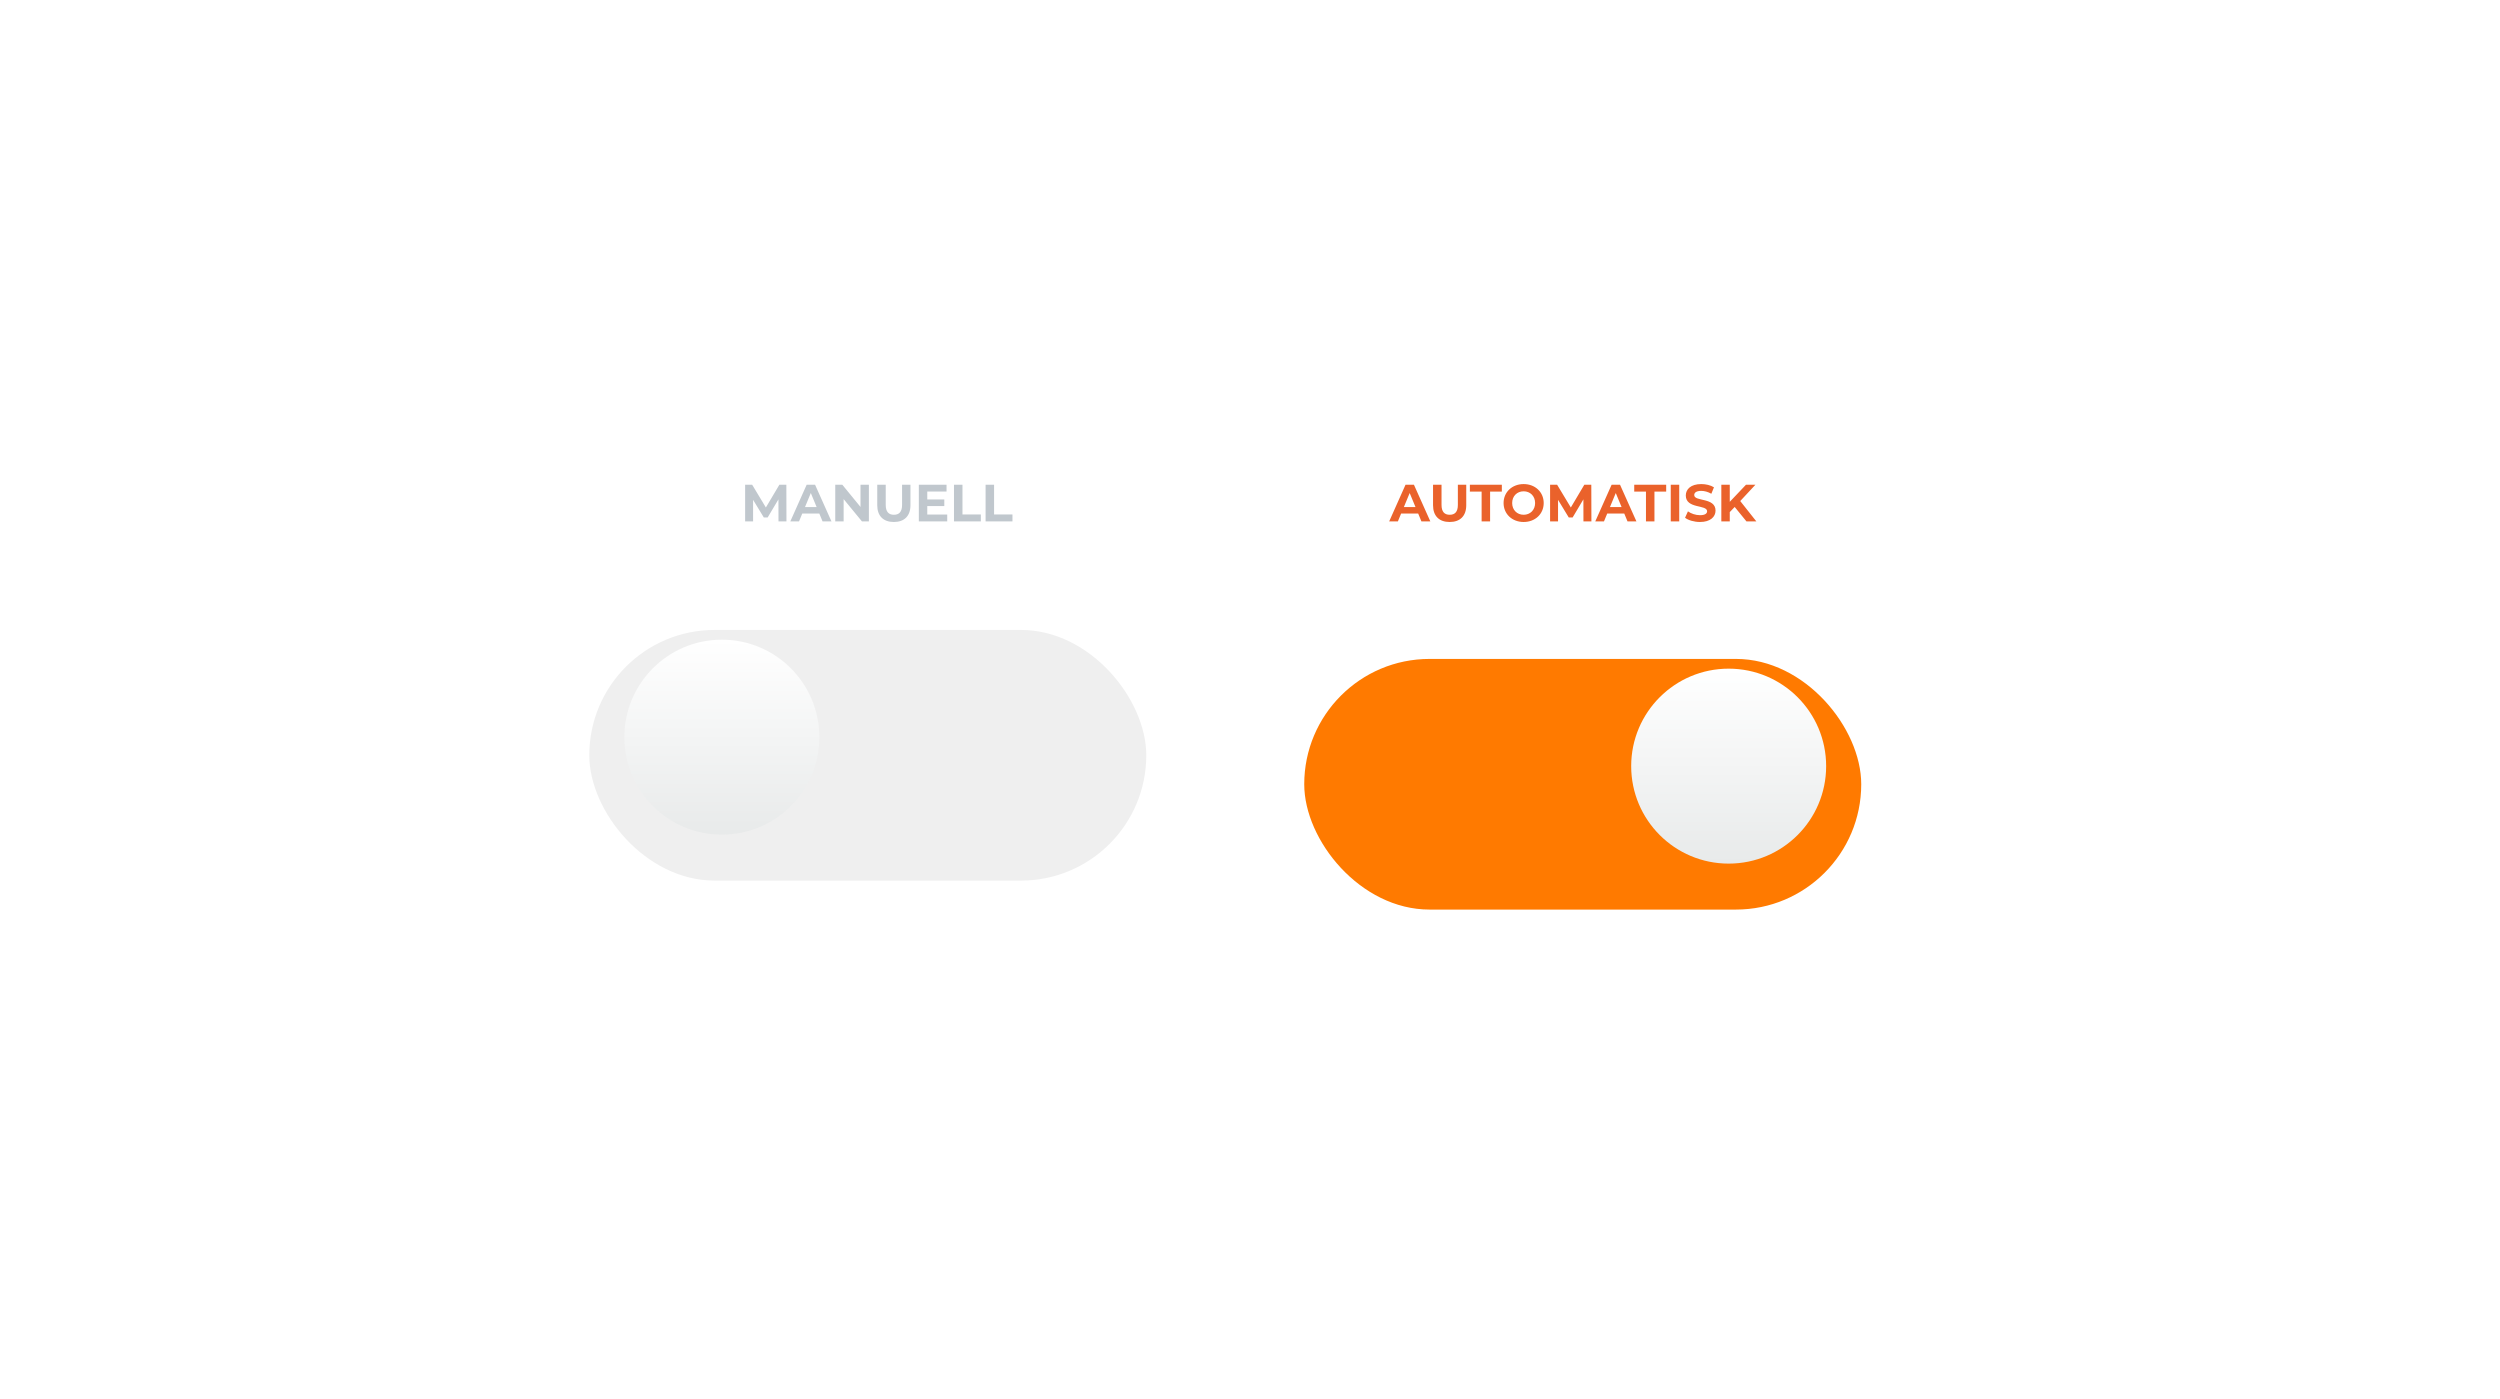 <svg width="227" height="127" viewBox="0 0 227 127" fill="none" xmlns="http://www.w3.org/2000/svg">
<g filter="url(#filter0_d)">
<path d="M34 47.853C34 39.098 41.098 32 49.853 32H177.147C185.902 32 193 39.098 193 47.853V76.147C193 84.902 185.902 92 177.147 92H49.853C41.098 92 34 84.902 34 76.147V47.853Z" fill="white"/>
</g>
<g filter="url(#filter1_i)">
<rect x="53.507" y="55.226" width="50.575" height="22.759" rx="11.379" fill="#EFEFEF"/>
</g>
<g filter="url(#filter2_d)">
<circle cx="64.886" cy="66.605" r="8.851" fill="url(#paint0_linear)"/>
</g>
<g filter="url(#filter3_d)">
<g filter="url(#filter4_i)">
<rect x="118.425" y="55.226" width="50.575" height="22.759" rx="11.379" fill="#FF7A00"/>
</g>
<g filter="url(#filter5_d)">
<circle cx="157.621" cy="66.605" r="8.851" fill="url(#paint1_linear)"/>
</g>
</g>
<path d="M129.064 47.34H129.873L128.384 44.011H127.623L126.139 47.34H126.929L127.224 46.626H128.77L129.064 47.34ZM127.471 46.041L127.999 44.767L128.527 46.041H127.471ZM131.628 47.397C132.574 47.397 133.135 46.855 133.135 45.875V44.011H132.374V45.846C132.374 46.479 132.103 46.741 131.633 46.741C131.166 46.741 130.891 46.479 130.891 45.846V44.011H130.12V45.875C130.12 46.855 130.681 47.397 131.628 47.397ZM134.531 47.34H135.301V44.638H136.367V44.011H133.465V44.638H134.531V47.34ZM138.347 47.397C139.393 47.397 140.168 46.669 140.168 45.675C140.168 44.681 139.393 43.954 138.347 43.954C137.296 43.954 136.525 44.686 136.525 45.675C136.525 46.664 137.296 47.397 138.347 47.397ZM138.347 46.741C137.752 46.741 137.305 46.308 137.305 45.675C137.305 45.043 137.752 44.61 138.347 44.61C138.941 44.61 139.388 45.043 139.388 45.675C139.388 46.308 138.941 46.741 138.347 46.741ZM144.5 47.34L144.49 44.011H143.858L142.631 46.08L141.385 44.011H140.748V47.34H141.47V45.385L142.445 46.988H142.793L143.772 45.342L143.777 47.34H144.5ZM147.777 47.34H148.586L147.097 44.011H146.336L144.852 47.34H145.642L145.937 46.626H147.482L147.777 47.34ZM146.184 46.041L146.712 44.767L147.24 46.041H146.184ZM149.454 47.34H150.224V44.638H151.289V44.011H148.388V44.638H149.454V47.34ZM151.704 47.34H152.474V44.011H151.704V47.34ZM154.358 47.397C155.31 47.397 155.771 46.921 155.771 46.365C155.771 45.143 153.835 45.566 153.835 44.952C153.835 44.743 154.011 44.572 154.468 44.572C154.763 44.572 155.081 44.657 155.39 44.833L155.628 44.248C155.319 44.053 154.891 43.954 154.473 43.954C153.526 43.954 153.07 44.424 153.07 44.99C153.07 46.227 155.005 45.799 155.005 46.422C155.005 46.626 154.82 46.779 154.363 46.779C153.964 46.779 153.545 46.636 153.265 46.431L153.003 47.012C153.298 47.24 153.831 47.397 154.358 47.397ZM158.576 47.34H159.474L158.014 45.495L159.394 44.011H158.538L157.063 45.566V44.011H156.297V47.34H157.063V46.498L157.51 46.032L158.576 47.34Z" fill="#EA622B"/>
<path d="M71.41 47.34L71.401 44.011H70.768L69.541 46.08L68.295 44.011H67.658V47.34H68.38V45.385L69.356 46.988H69.703L70.682 45.342L70.687 47.34H71.41ZM74.687 47.34H75.496L74.007 44.011H73.246L71.762 47.34H72.552L72.847 46.626H74.392L74.687 47.34ZM73.094 46.041L73.622 44.767L74.15 46.041H73.094ZM78.134 44.011V46.032L76.479 44.011H75.841V47.34H76.602V45.319L78.262 47.34H78.895V44.011H78.134ZM81.161 47.397C82.108 47.397 82.669 46.855 82.669 45.875V44.011H81.908V45.846C81.908 46.479 81.637 46.741 81.166 46.741C80.7 46.741 80.424 46.479 80.424 45.846V44.011H79.654V45.875C79.654 46.855 80.215 47.397 81.161 47.397ZM84.196 46.722V45.951H85.742V45.352H84.196V44.629H85.946V44.011H83.43V47.34H86.008V46.722H84.196ZM86.621 47.34H89.061V46.712H87.392V44.011H86.621V47.34ZM89.492 47.34H91.931V46.712H90.262V44.011H89.492V47.34Z" fill="#C0C7CD"/>
<defs>
<filter id="filter0_d" x="0.708" y="0.293" width="225.584" height="126.584" filterUnits="userSpaceOnUse" color-interpolation-filters="sRGB">
<feFlood flood-opacity="0" result="BackgroundImageFix"/>
<feColorMatrix in="SourceAlpha" type="matrix" values="0 0 0 0 0 0 0 0 0 0 0 0 0 0 0 0 0 0 127 0"/>
<feOffset dy="1.585"/>
<feGaussianBlur stdDeviation="16.646"/>
<feColorMatrix type="matrix" values="0 0 0 0 0.576 0 0 0 0 0.619 0 0 0 0 0.658 0 0 0 0.24 0"/>
<feBlend mode="normal" in2="BackgroundImageFix" result="effect1_dropShadow"/>
<feBlend mode="normal" in="SourceGraphic" in2="effect1_dropShadow" result="shape"/>
</filter>
<filter id="filter1_i" x="53.507" y="55.226" width="50.575" height="24.732" filterUnits="userSpaceOnUse" color-interpolation-filters="sRGB">
<feFlood flood-opacity="0" result="BackgroundImageFix"/>
<feBlend mode="normal" in="SourceGraphic" in2="BackgroundImageFix" result="shape"/>
<feColorMatrix in="SourceAlpha" type="matrix" values="0 0 0 0 0 0 0 0 0 0 0 0 0 0 0 0 0 0 127 0" result="hardAlpha"/>
<feMorphology radius="0.987" operator="erode" in="SourceAlpha" result="effect1_innerShadow"/>
<feOffset dy="1.973"/>
<feGaussianBlur stdDeviation="1.315"/>
<feComposite in2="hardAlpha" operator="arithmetic" k2="-1" k3="1"/>
<feColorMatrix type="matrix" values="0 0 0 0 0 0 0 0 0 0 0 0 0 0 0 0 0 0 0.1 0"/>
<feBlend mode="normal" in2="shape" result="effect1_innerShadow"/>
</filter>
<filter id="filter2_d" x="54.72" y="56.11" width="21.648" height="21.648" filterUnits="userSpaceOnUse" color-interpolation-filters="sRGB">
<feFlood flood-opacity="0" result="BackgroundImageFix"/>
<feColorMatrix in="SourceAlpha" type="matrix" values="0 0 0 0 0 0 0 0 0 0 0 0 0 0 0 0 0 0 127 0"/>
<feOffset dx="0.658" dy="0.329"/>
<feGaussianBlur stdDeviation="0.987"/>
<feColorMatrix type="matrix" values="0 0 0 0 0 0 0 0 0 0 0 0 0 0 0 0 0 0 0.25 0"/>
<feBlend mode="normal" in2="BackgroundImageFix" result="effect1_dropShadow"/>
<feBlend mode="normal" in="SourceGraphic" in2="effect1_dropShadow" result="shape"/>
</filter>
<filter id="filter3_d" x="110.532" y="49.964" width="66.36" height="38.544" filterUnits="userSpaceOnUse" color-interpolation-filters="sRGB">
<feFlood flood-opacity="0" result="BackgroundImageFix"/>
<feColorMatrix in="SourceAlpha" type="matrix" values="0 0 0 0 0 0 0 0 0 0 0 0 0 0 0 0 0 0 127 0"/>
<feOffset dy="2.631"/>
<feGaussianBlur stdDeviation="3.946"/>
<feColorMatrix type="matrix" values="0 0 0 0 1 0 0 0 0 0.528 0 0 0 0 0.263 0 0 0 0.36 0"/>
<feBlend mode="normal" in2="BackgroundImageFix" result="effect1_dropShadow"/>
<feBlend mode="normal" in="SourceGraphic" in2="effect1_dropShadow" result="shape"/>
</filter>
<filter id="filter4_i" x="118.425" y="55.226" width="50.575" height="24.732" filterUnits="userSpaceOnUse" color-interpolation-filters="sRGB">
<feFlood flood-opacity="0" result="BackgroundImageFix"/>
<feBlend mode="normal" in="SourceGraphic" in2="BackgroundImageFix" result="shape"/>
<feColorMatrix in="SourceAlpha" type="matrix" values="0 0 0 0 0 0 0 0 0 0 0 0 0 0 0 0 0 0 127 0" result="hardAlpha"/>
<feMorphology radius="0.987" operator="erode" in="SourceAlpha" result="effect1_innerShadow"/>
<feOffset dy="1.973"/>
<feGaussianBlur stdDeviation="1.315"/>
<feComposite in2="hardAlpha" operator="arithmetic" k2="-1" k3="1"/>
<feColorMatrix type="matrix" values="0 0 0 0 0 0 0 0 0 0 0 0 0 0 0 0 0 0 0.1 0"/>
<feBlend mode="normal" in2="shape" result="effect1_innerShadow"/>
</filter>
<filter id="filter5_d" x="146.139" y="56.11" width="21.648" height="21.648" filterUnits="userSpaceOnUse" color-interpolation-filters="sRGB">
<feFlood flood-opacity="0" result="BackgroundImageFix"/>
<feColorMatrix in="SourceAlpha" type="matrix" values="0 0 0 0 0 0 0 0 0 0 0 0 0 0 0 0 0 0 127 0"/>
<feOffset dx="-0.658" dy="0.329"/>
<feGaussianBlur stdDeviation="0.987"/>
<feColorMatrix type="matrix" values="0 0 0 0 0 0 0 0 0 0 0 0 0 0 0 0 0 0 0.25 0"/>
<feBlend mode="normal" in2="BackgroundImageFix" result="effect1_dropShadow"/>
<feBlend mode="normal" in="SourceGraphic" in2="effect1_dropShadow" result="shape"/>
</filter>
<linearGradient id="paint0_linear" x1="64.886" y1="57.754" x2="64.886" y2="75.456" gradientUnits="userSpaceOnUse">
<stop stop-color="white"/>
<stop offset="1" stop-color="#E8EAEA"/>
</linearGradient>
<linearGradient id="paint1_linear" x1="157.621" y1="57.754" x2="157.621" y2="75.456" gradientUnits="userSpaceOnUse">
<stop stop-color="white"/>
<stop offset="1" stop-color="#E8EAEA"/>
</linearGradient>
</defs>
</svg>
